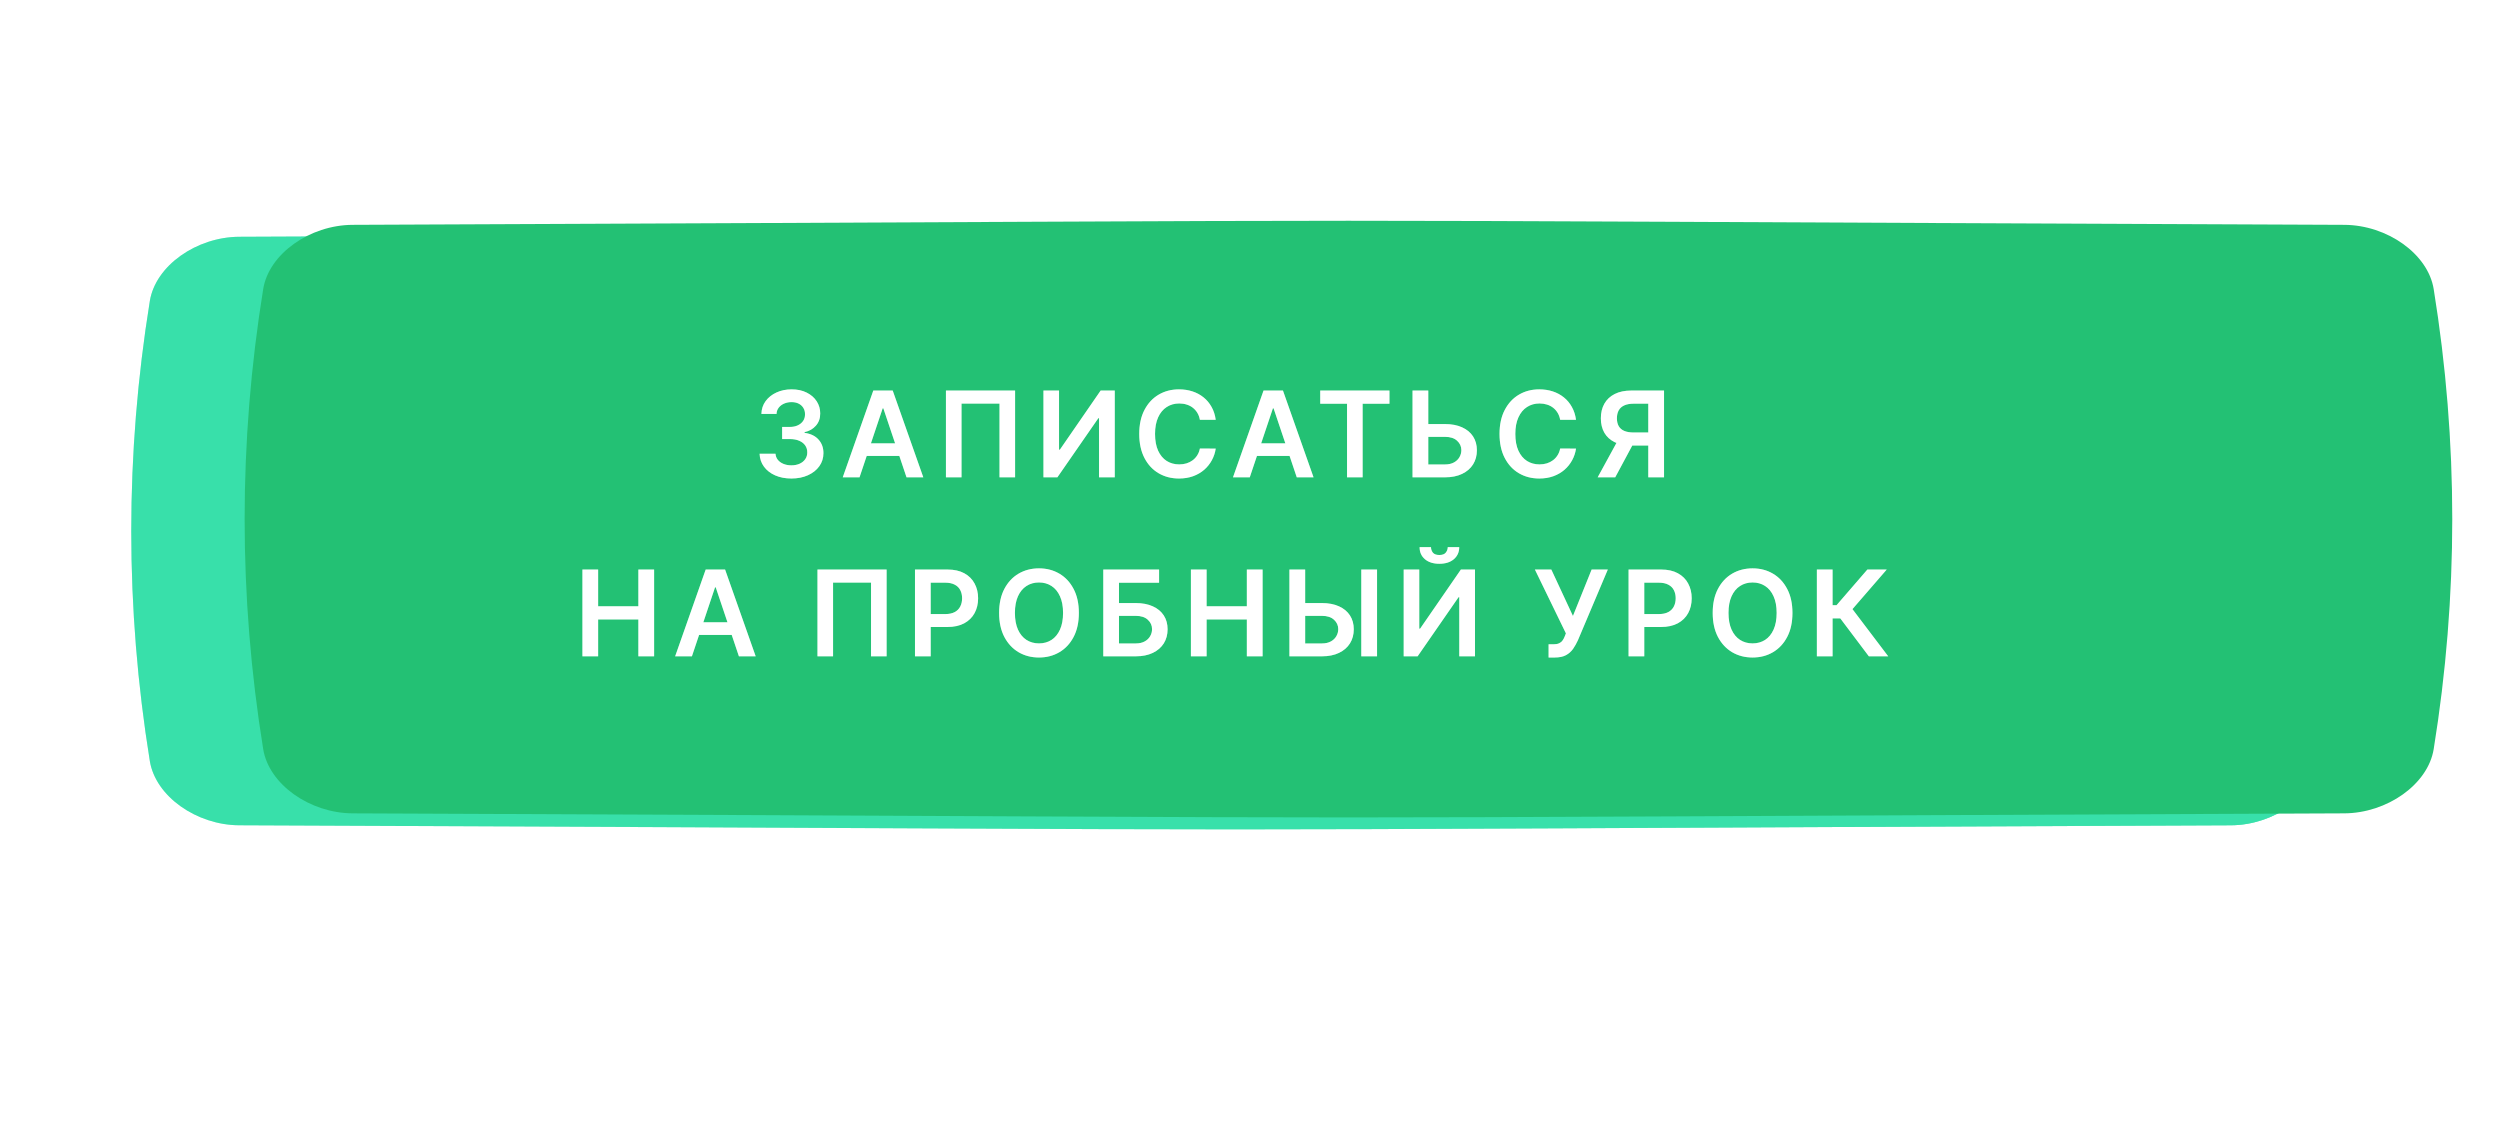 <?xml version="1.0" encoding="UTF-8"?> <svg xmlns="http://www.w3.org/2000/svg" width="419" height="189" viewBox="0 0 419 189" fill="none"><g filter="url(#filter0_f_643_31)"><path d="M342.561 62.444C169.431 61.852 249.569 61.852 76.439 62.444C70.713 62.464 65.246 65.598 64.481 69.442C61.173 86.147 61.173 102.853 64.481 119.559C65.246 123.402 70.713 126.536 76.439 126.556C249.569 127.148 169.431 127.148 342.561 126.556C348.287 126.536 353.754 123.402 354.518 119.559C357.827 102.853 357.827 86.147 354.518 69.442C353.754 65.598 348.287 62.464 342.561 62.444Z" fill="url(#paint0_linear_643_31)"></path><path d="M342.561 62.444C169.431 61.852 249.569 61.852 76.439 62.444C70.713 62.464 65.246 65.598 64.481 69.442C61.173 86.147 61.173 102.853 64.481 119.559C65.246 123.402 70.713 126.536 76.439 126.556C249.569 127.148 169.431 127.148 342.561 126.556C348.287 126.536 353.754 123.402 354.518 119.559C357.827 102.853 357.827 86.147 354.518 69.442C353.754 65.598 348.287 62.464 342.561 62.444Z" fill="url(#paint1_linear_643_31)"></path><path d="M342.561 62.444C169.431 61.852 249.569 61.852 76.439 62.444C70.713 62.464 65.246 65.598 64.481 69.442C61.173 86.147 61.173 102.853 64.481 119.559C65.246 123.402 70.713 126.536 76.439 126.556C249.569 127.148 169.431 127.148 342.561 126.556C348.287 126.536 353.754 123.402 354.518 119.559C357.827 102.853 357.827 86.147 354.518 69.442C353.754 65.598 348.287 62.464 342.561 62.444Z" fill="#BB73EF"></path></g><path d="M373.89 39.683C156.743 38.772 257.256 38.772 40.11 39.683C32.928 39.714 26.071 44.535 25.112 50.449C20.963 76.149 20.963 101.85 25.112 127.552C26.071 133.465 32.928 138.286 40.11 138.317C257.256 139.228 156.743 139.228 373.89 138.317C381.072 138.286 387.929 133.465 388.887 127.552C393.038 101.85 393.038 76.149 388.887 50.448C387.929 44.535 381.072 39.714 373.89 39.683Z" fill="url(#paint2_linear_643_31)"></path><path d="M373.89 39.683C156.743 38.772 257.256 38.772 40.11 39.683C32.928 39.714 26.071 44.535 25.112 50.449C20.963 76.149 20.963 101.85 25.112 127.552C26.071 133.465 32.928 138.286 40.11 138.317C257.256 139.228 156.743 139.228 373.89 138.317C381.072 138.286 387.929 133.465 388.887 127.552C393.038 101.85 393.038 76.149 388.887 50.448C387.929 44.535 381.072 39.714 373.89 39.683Z" fill="#38E0AA"></path><g filter="url(#filter1_ii_643_31)"><path d="M373.89 35.683C156.743 34.772 257.256 34.772 40.11 35.683C32.928 35.714 26.071 40.535 25.111 46.449C20.963 72.149 20.963 97.85 25.111 123.552C26.071 129.465 32.928 134.286 40.11 134.317C257.256 135.228 156.743 135.228 373.89 134.317C381.072 134.286 387.929 129.465 388.887 123.552C393.038 97.85 393.038 72.149 388.887 46.448C387.929 40.535 381.072 35.714 373.89 35.683Z" fill="url(#paint3_linear_643_31)"></path></g><path d="M132.64 80.199C131.617 80.199 130.708 80.024 129.912 79.673C129.122 79.323 128.497 78.835 128.037 78.21C127.578 77.585 127.334 76.863 127.306 76.044H129.976C130 76.437 130.13 76.78 130.367 77.074C130.604 77.363 130.919 77.588 131.312 77.749C131.705 77.91 132.145 77.99 132.633 77.99C133.153 77.99 133.615 77.9 134.018 77.72C134.42 77.535 134.735 77.28 134.962 76.953C135.189 76.626 135.301 76.25 135.296 75.824C135.301 75.383 135.187 74.995 134.955 74.659C134.723 74.323 134.387 74.06 133.947 73.871C133.511 73.681 132.985 73.587 132.37 73.587H131.084V71.555H132.37C132.876 71.555 133.319 71.468 133.698 71.293C134.081 71.117 134.382 70.871 134.6 70.554C134.818 70.232 134.924 69.86 134.92 69.439C134.924 69.027 134.832 68.669 134.643 68.367C134.458 68.059 134.195 67.82 133.854 67.649C133.518 67.479 133.123 67.394 132.668 67.394C132.223 67.394 131.811 67.474 131.432 67.635C131.054 67.796 130.748 68.026 130.516 68.324C130.284 68.617 130.161 68.968 130.147 69.375H127.611C127.63 68.561 127.865 67.846 128.314 67.23C128.769 66.61 129.375 66.127 130.133 65.781C130.89 65.431 131.74 65.256 132.682 65.256C133.653 65.256 134.496 65.438 135.211 65.803C135.93 66.162 136.487 66.648 136.88 67.258C137.273 67.869 137.469 68.544 137.469 69.283C137.474 70.102 137.233 70.788 136.745 71.342C136.262 71.896 135.627 72.258 134.841 72.429V72.543C135.864 72.685 136.648 73.063 137.192 73.679C137.742 74.29 138.014 75.05 138.009 75.959C138.009 76.773 137.777 77.502 137.313 78.146C136.854 78.785 136.219 79.287 135.41 79.652C134.605 80.017 133.681 80.199 132.64 80.199ZM144.057 80H141.244L146.365 65.454H149.618L154.746 80H151.933L148.048 68.438H147.935L144.057 80ZM144.149 74.297H151.82V76.413H144.149V74.297ZM170.13 65.454V80H167.516V67.642H161.152V80H158.539V65.454H170.13ZM174.881 65.454H177.495V75.369H177.63L184.469 65.454H186.834V80H184.199V70.092H184.079L177.218 80H174.881V65.454ZM203.756 70.362H201.099C201.024 69.927 200.884 69.541 200.68 69.204C200.477 68.864 200.223 68.575 199.92 68.338C199.617 68.101 199.272 67.924 198.883 67.805C198.5 67.682 198.086 67.621 197.641 67.621C196.85 67.621 196.149 67.82 195.538 68.217C194.928 68.61 194.449 69.188 194.104 69.95C193.758 70.708 193.585 71.633 193.585 72.727C193.585 73.84 193.758 74.778 194.104 75.54C194.454 76.297 194.932 76.87 195.538 77.258C196.149 77.642 196.847 77.834 197.633 77.834C198.069 77.834 198.476 77.777 198.855 77.663C199.239 77.545 199.582 77.372 199.885 77.145C200.193 76.918 200.451 76.638 200.659 76.307C200.872 75.975 201.019 75.597 201.099 75.171L203.756 75.185C203.656 75.876 203.441 76.525 203.109 77.131C202.783 77.737 202.354 78.272 201.824 78.736C201.294 79.195 200.673 79.555 199.963 79.815C199.253 80.071 198.464 80.199 197.598 80.199C196.32 80.199 195.178 79.903 194.175 79.311C193.171 78.719 192.38 77.865 191.803 76.747C191.225 75.63 190.936 74.29 190.936 72.727C190.936 71.16 191.227 69.82 191.81 68.707C192.392 67.59 193.185 66.735 194.189 66.144C195.193 65.552 196.329 65.256 197.598 65.256C198.408 65.256 199.16 65.369 199.856 65.597C200.553 65.824 201.173 66.158 201.717 66.598C202.262 67.034 202.709 67.569 203.06 68.203C203.415 68.833 203.647 69.553 203.756 70.362ZM209.461 80H206.648L211.769 65.454H215.022L220.15 80H217.337L213.452 68.438H213.339L209.461 80ZM209.553 74.297H217.224V76.413H209.553V74.297ZM221.269 67.663V65.454H232.874V67.663H228.378V80H225.764V67.663H221.269ZM238.493 71.072H242.187C243.299 71.072 244.253 71.255 245.049 71.619C245.849 71.979 246.462 72.488 246.888 73.146C247.315 73.805 247.528 74.579 247.528 75.469C247.528 76.364 247.315 77.152 246.888 77.834C246.462 78.511 245.849 79.041 245.049 79.425C244.253 79.808 243.299 80 242.187 80H236.739V65.454H239.381V77.841H242.187C242.774 77.841 243.271 77.73 243.678 77.507C244.085 77.285 244.393 76.991 244.601 76.626C244.815 76.262 244.921 75.867 244.921 75.44C244.921 74.825 244.684 74.302 244.211 73.871C243.742 73.435 243.067 73.217 242.187 73.217H238.493V71.072ZM264.14 70.362H261.484C261.408 69.927 261.268 69.541 261.065 69.204C260.861 68.864 260.608 68.575 260.305 68.338C260.002 68.101 259.656 67.924 259.268 67.805C258.884 67.682 258.47 67.621 258.025 67.621C257.234 67.621 256.533 67.82 255.923 68.217C255.312 68.61 254.834 69.188 254.488 69.95C254.142 70.708 253.97 71.633 253.97 72.727C253.97 73.84 254.142 74.778 254.488 75.54C254.838 76.297 255.317 76.87 255.923 77.258C256.533 77.642 257.232 77.834 258.018 77.834C258.453 77.834 258.861 77.777 259.239 77.663C259.623 77.545 259.966 77.372 260.269 77.145C260.577 76.918 260.835 76.638 261.043 76.307C261.257 75.975 261.403 75.597 261.484 75.171L264.14 75.185C264.041 75.876 263.825 76.525 263.494 77.131C263.167 77.737 262.739 78.272 262.208 78.736C261.678 79.195 261.058 79.555 260.347 79.815C259.637 80.071 258.849 80.199 257.982 80.199C256.704 80.199 255.563 79.903 254.559 79.311C253.555 78.719 252.765 77.865 252.187 76.747C251.609 75.63 251.32 74.29 251.32 72.727C251.32 71.16 251.612 69.82 252.194 68.707C252.776 67.59 253.569 66.735 254.573 66.144C255.577 65.552 256.713 65.256 257.982 65.256C258.792 65.256 259.545 65.369 260.241 65.597C260.937 65.824 261.557 66.158 262.102 66.598C262.646 67.034 263.094 67.569 263.444 68.203C263.799 68.833 264.031 69.553 264.14 70.362ZM278.892 80H276.25V67.656H273.835C273.181 67.656 272.644 67.753 272.223 67.947C271.806 68.137 271.496 68.416 271.292 68.785C271.093 69.15 270.994 69.59 270.994 70.106C270.994 70.623 271.093 71.058 271.292 71.413C271.491 71.764 271.799 72.031 272.216 72.216C272.637 72.396 273.172 72.486 273.821 72.486H277.358V74.673H273.466C272.348 74.673 271.406 74.489 270.639 74.119C269.872 73.745 269.289 73.217 268.892 72.535C268.499 71.849 268.302 71.039 268.302 70.106C268.302 69.178 268.496 68.367 268.885 67.671C269.278 66.97 269.855 66.425 270.618 66.037C271.38 65.649 272.317 65.454 273.43 65.454H278.892V80ZM271.37 73.409H274.247L270.71 80H267.769L271.37 73.409ZM97.614 110V95.454H100.249V101.612H106.989V95.454H109.631V110H106.989V103.821H100.249V110H97.614ZM115.964 110H113.152L118.273 95.454H121.525L126.653 110H123.841L119.956 98.438H119.842L115.964 110ZM116.057 104.297H123.727V106.413H116.057V104.297ZM148.598 95.454V110H145.984V97.642H139.621V110H137.007V95.454H148.598ZM153.35 110V95.454H158.804C159.921 95.454 160.859 95.663 161.617 96.079C162.379 96.496 162.954 97.069 163.342 97.798C163.735 98.523 163.932 99.347 163.932 100.27C163.932 101.203 163.735 102.031 163.342 102.756C162.949 103.48 162.369 104.051 161.602 104.467C160.835 104.879 159.891 105.085 158.769 105.085H155.153V102.919H158.413C159.067 102.919 159.602 102.805 160.019 102.578C160.435 102.351 160.743 102.038 160.942 101.641C161.145 101.243 161.247 100.786 161.247 100.27C161.247 99.754 161.145 99.299 160.942 98.906C160.743 98.513 160.433 98.208 160.011 97.99C159.595 97.767 159.057 97.656 158.399 97.656H155.984V110H153.35ZM180.818 102.727C180.818 104.295 180.524 105.637 179.937 106.754C179.355 107.867 178.559 108.719 177.551 109.311C176.547 109.903 175.408 110.199 174.135 110.199C172.861 110.199 171.72 109.903 170.711 109.311C169.707 108.714 168.912 107.86 168.325 106.747C167.742 105.63 167.451 104.29 167.451 102.727C167.451 101.16 167.742 99.82 168.325 98.707C168.912 97.59 169.707 96.735 170.711 96.144C171.72 95.552 172.861 95.256 174.135 95.256C175.408 95.256 176.547 95.552 177.551 96.144C178.559 96.735 179.355 97.59 179.937 98.707C180.524 99.82 180.818 101.16 180.818 102.727ZM178.169 102.727C178.169 101.624 177.996 100.694 177.65 99.936C177.309 99.174 176.836 98.599 176.23 98.21C175.624 97.817 174.925 97.621 174.135 97.621C173.344 97.621 172.645 97.817 172.039 98.21C171.433 98.599 170.957 99.174 170.612 99.936C170.271 100.694 170.1 101.624 170.1 102.727C170.1 103.83 170.271 104.763 170.612 105.526C170.957 106.283 171.433 106.858 172.039 107.251C172.645 107.64 173.344 107.834 174.135 107.834C174.925 107.834 175.624 107.64 176.23 107.251C176.836 106.858 177.309 106.283 177.65 105.526C177.996 104.763 178.169 103.83 178.169 102.727ZM184.909 110V95.454H194.263V97.663H187.544V101.072H190.349C191.462 101.072 192.416 101.255 193.211 101.619C194.012 101.979 194.625 102.488 195.051 103.146C195.477 103.804 195.69 104.579 195.69 105.469C195.69 106.364 195.477 107.152 195.051 107.834C194.625 108.511 194.012 109.041 193.211 109.425C192.416 109.808 191.462 110 190.349 110H184.909ZM187.544 107.841H190.349C190.936 107.841 191.433 107.73 191.841 107.507C192.248 107.285 192.556 106.991 192.764 106.626C192.977 106.262 193.084 105.866 193.084 105.44C193.084 104.825 192.847 104.302 192.373 103.871C191.905 103.435 191.23 103.217 190.349 103.217H187.544V107.841ZM199.595 110V95.454H202.23V101.612H208.97V95.454H211.612V110H208.97V103.821H202.23V110H199.595ZM217.86 101.072H221.553C222.666 101.072 223.62 101.255 224.416 101.619C225.216 101.979 225.829 102.488 226.255 103.146C226.681 103.804 226.894 104.579 226.894 105.469C226.894 106.364 226.681 107.152 226.255 107.834C225.829 108.511 225.216 109.041 224.416 109.425C223.62 109.808 222.666 110 221.553 110H216.106V95.454H218.748V107.841H221.553C222.141 107.841 222.638 107.73 223.045 107.507C223.452 107.285 223.76 106.991 223.968 106.626C224.181 106.262 224.288 105.866 224.288 105.44C224.288 104.825 224.051 104.302 223.578 103.871C223.109 103.435 222.434 103.217 221.553 103.217H217.86V101.072ZM230.794 95.454V110H228.151V95.454H230.794ZM235.256 95.454H237.869V105.369H238.004L244.844 95.454H247.209V110H244.574V100.092H244.453L237.592 110H235.256V95.454ZM242.642 91.704H244.567C244.567 92.533 244.266 93.206 243.665 93.722C243.068 94.233 242.259 94.489 241.236 94.489C240.223 94.489 239.415 94.233 238.814 93.722C238.217 93.206 237.921 92.533 237.926 91.704H239.837C239.837 92.046 239.941 92.351 240.149 92.621C240.362 92.886 240.725 93.019 241.236 93.019C241.738 93.019 242.095 92.886 242.308 92.621C242.526 92.356 242.637 92.05 242.642 91.704ZM259.541 110.199V107.983H260.372C260.746 107.983 261.053 107.929 261.295 107.82C261.536 107.711 261.731 107.554 261.877 107.351C262.029 107.147 262.154 106.911 262.254 106.641L262.445 106.151L257.247 95.454H260.002L263.624 103.239L266.757 95.454H269.47L264.455 107.315C264.223 107.827 263.956 108.303 263.653 108.743C263.35 109.179 262.954 109.531 262.467 109.801C261.984 110.066 261.354 110.199 260.578 110.199H259.541ZM272.946 110V95.454H278.401C279.518 95.454 280.456 95.663 281.213 96.079C281.976 96.496 282.551 97.069 282.939 97.798C283.332 98.523 283.529 99.347 283.529 100.27C283.529 101.203 283.332 102.031 282.939 102.756C282.546 103.48 281.966 104.051 281.199 104.467C280.432 104.879 279.488 105.085 278.365 105.085H274.75V102.919H278.01C278.664 102.919 279.199 102.805 279.615 102.578C280.032 102.351 280.34 102.038 280.539 101.641C280.742 101.243 280.844 100.786 280.844 100.27C280.844 99.754 280.742 99.299 280.539 98.906C280.34 98.513 280.03 98.208 279.608 97.99C279.192 97.767 278.654 97.656 277.996 97.656H275.581V110H272.946ZM300.415 102.727C300.415 104.295 300.121 105.637 299.534 106.754C298.952 107.867 298.156 108.719 297.148 109.311C296.144 109.903 295.005 110.199 293.731 110.199C292.458 110.199 291.317 109.903 290.308 109.311C289.304 108.714 288.509 107.86 287.922 106.747C287.339 105.63 287.048 104.29 287.048 102.727C287.048 101.16 287.339 99.82 287.922 98.707C288.509 97.59 289.304 96.735 290.308 96.144C291.317 95.552 292.458 95.256 293.731 95.256C295.005 95.256 296.144 95.552 297.148 96.144C298.156 96.735 298.952 97.59 299.534 98.707C300.121 99.82 300.415 101.16 300.415 102.727ZM297.765 102.727C297.765 101.624 297.593 100.694 297.247 99.936C296.906 99.174 296.433 98.599 295.827 98.21C295.221 97.817 294.522 97.621 293.731 97.621C292.941 97.621 292.242 97.817 291.636 98.21C291.03 98.599 290.554 99.174 290.209 99.936C289.868 100.694 289.697 101.624 289.697 102.727C289.697 103.83 289.868 104.763 290.209 105.526C290.554 106.283 291.03 106.858 291.636 107.251C292.242 107.64 292.941 107.834 293.731 107.834C294.522 107.834 295.221 107.64 295.827 107.251C296.433 106.858 296.906 106.283 297.247 105.526C297.593 104.763 297.765 103.83 297.765 102.727ZM313.22 110L308.433 103.643H307.141V110H304.506V95.454H307.141V101.435H307.801L312.972 95.454H316.217L310.472 102.088L316.466 110H313.22Z" fill="white"></path><path d="M132.64 80.199C131.617 80.199 130.708 80.024 129.912 79.673C129.122 79.323 128.497 78.835 128.037 78.21C127.578 77.585 127.334 76.863 127.306 76.044H129.976C130 76.437 130.13 76.78 130.367 77.074C130.604 77.363 130.919 77.588 131.312 77.749C131.705 77.91 132.145 77.99 132.633 77.99C133.153 77.99 133.615 77.9 134.018 77.72C134.42 77.535 134.735 77.28 134.962 76.953C135.189 76.626 135.301 76.25 135.296 75.824C135.301 75.383 135.187 74.995 134.955 74.659C134.723 74.323 134.387 74.06 133.947 73.871C133.511 73.681 132.985 73.587 132.37 73.587H131.084V71.555H132.37C132.876 71.555 133.319 71.468 133.698 71.293C134.081 71.117 134.382 70.871 134.6 70.554C134.818 70.232 134.924 69.86 134.92 69.439C134.924 69.027 134.832 68.669 134.643 68.367C134.458 68.059 134.195 67.82 133.854 67.649C133.518 67.479 133.123 67.394 132.668 67.394C132.223 67.394 131.811 67.474 131.432 67.635C131.054 67.796 130.748 68.026 130.516 68.324C130.284 68.617 130.161 68.968 130.147 69.375H127.611C127.63 68.561 127.865 67.846 128.314 67.23C128.769 66.61 129.375 66.127 130.133 65.781C130.89 65.431 131.74 65.256 132.682 65.256C133.653 65.256 134.496 65.438 135.211 65.803C135.93 66.162 136.487 66.648 136.88 67.258C137.273 67.869 137.469 68.544 137.469 69.283C137.474 70.102 137.233 70.788 136.745 71.342C136.262 71.896 135.627 72.258 134.841 72.429V72.543C135.864 72.685 136.648 73.063 137.192 73.679C137.742 74.29 138.014 75.05 138.009 75.959C138.009 76.773 137.777 77.502 137.313 78.146C136.854 78.785 136.219 79.287 135.41 79.652C134.605 80.017 133.681 80.199 132.64 80.199ZM144.057 80H141.244L146.365 65.454H149.618L154.746 80H151.933L148.048 68.438H147.935L144.057 80ZM144.149 74.297H151.82V76.413H144.149V74.297ZM170.13 65.454V80H167.516V67.642H161.152V80H158.539V65.454H170.13ZM174.881 65.454H177.495V75.369H177.63L184.469 65.454H186.834V80H184.199V70.092H184.079L177.218 80H174.881V65.454ZM203.756 70.362H201.099C201.024 69.927 200.884 69.541 200.68 69.204C200.477 68.864 200.223 68.575 199.92 68.338C199.617 68.101 199.272 67.924 198.883 67.805C198.5 67.682 198.086 67.621 197.641 67.621C196.85 67.621 196.149 67.82 195.538 68.217C194.928 68.61 194.449 69.188 194.104 69.95C193.758 70.708 193.585 71.633 193.585 72.727C193.585 73.84 193.758 74.778 194.104 75.54C194.454 76.297 194.932 76.87 195.538 77.258C196.149 77.642 196.847 77.834 197.633 77.834C198.069 77.834 198.476 77.777 198.855 77.663C199.239 77.545 199.582 77.372 199.885 77.145C200.193 76.918 200.451 76.638 200.659 76.307C200.872 75.975 201.019 75.597 201.099 75.171L203.756 75.185C203.656 75.876 203.441 76.525 203.109 77.131C202.783 77.737 202.354 78.272 201.824 78.736C201.294 79.195 200.673 79.555 199.963 79.815C199.253 80.071 198.464 80.199 197.598 80.199C196.32 80.199 195.178 79.903 194.175 79.311C193.171 78.719 192.38 77.865 191.803 76.747C191.225 75.63 190.936 74.29 190.936 72.727C190.936 71.16 191.227 69.82 191.81 68.707C192.392 67.59 193.185 66.735 194.189 66.144C195.193 65.552 196.329 65.256 197.598 65.256C198.408 65.256 199.16 65.369 199.856 65.597C200.553 65.824 201.173 66.158 201.717 66.598C202.262 67.034 202.709 67.569 203.06 68.203C203.415 68.833 203.647 69.553 203.756 70.362ZM209.461 80H206.648L211.769 65.454H215.022L220.15 80H217.337L213.452 68.438H213.339L209.461 80ZM209.553 74.297H217.224V76.413H209.553V74.297ZM221.269 67.663V65.454H232.874V67.663H228.378V80H225.764V67.663H221.269ZM238.493 71.072H242.187C243.299 71.072 244.253 71.255 245.049 71.619C245.849 71.979 246.462 72.488 246.888 73.146C247.315 73.805 247.528 74.579 247.528 75.469C247.528 76.364 247.315 77.152 246.888 77.834C246.462 78.511 245.849 79.041 245.049 79.425C244.253 79.808 243.299 80 242.187 80H236.739V65.454H239.381V77.841H242.187C242.774 77.841 243.271 77.73 243.678 77.507C244.085 77.285 244.393 76.991 244.601 76.626C244.815 76.262 244.921 75.867 244.921 75.44C244.921 74.825 244.684 74.302 244.211 73.871C243.742 73.435 243.067 73.217 242.187 73.217H238.493V71.072ZM264.14 70.362H261.484C261.408 69.927 261.268 69.541 261.065 69.204C260.861 68.864 260.608 68.575 260.305 68.338C260.002 68.101 259.656 67.924 259.268 67.805C258.884 67.682 258.47 67.621 258.025 67.621C257.234 67.621 256.533 67.82 255.923 68.217C255.312 68.61 254.834 69.188 254.488 69.95C254.142 70.708 253.97 71.633 253.97 72.727C253.97 73.84 254.142 74.778 254.488 75.54C254.838 76.297 255.317 76.87 255.923 77.258C256.533 77.642 257.232 77.834 258.018 77.834C258.453 77.834 258.861 77.777 259.239 77.663C259.623 77.545 259.966 77.372 260.269 77.145C260.577 76.918 260.835 76.638 261.043 76.307C261.257 75.975 261.403 75.597 261.484 75.171L264.14 75.185C264.041 75.876 263.825 76.525 263.494 77.131C263.167 77.737 262.739 78.272 262.208 78.736C261.678 79.195 261.058 79.555 260.347 79.815C259.637 80.071 258.849 80.199 257.982 80.199C256.704 80.199 255.563 79.903 254.559 79.311C253.555 78.719 252.765 77.865 252.187 76.747C251.609 75.63 251.32 74.29 251.32 72.727C251.32 71.16 251.612 69.82 252.194 68.707C252.776 67.59 253.569 66.735 254.573 66.144C255.577 65.552 256.713 65.256 257.982 65.256C258.792 65.256 259.545 65.369 260.241 65.597C260.937 65.824 261.557 66.158 262.102 66.598C262.646 67.034 263.094 67.569 263.444 68.203C263.799 68.833 264.031 69.553 264.14 70.362ZM278.892 80H276.25V67.656H273.835C273.181 67.656 272.644 67.753 272.223 67.947C271.806 68.137 271.496 68.416 271.292 68.785C271.093 69.15 270.994 69.59 270.994 70.106C270.994 70.623 271.093 71.058 271.292 71.413C271.491 71.764 271.799 72.031 272.216 72.216C272.637 72.396 273.172 72.486 273.821 72.486H277.358V74.673H273.466C272.348 74.673 271.406 74.489 270.639 74.119C269.872 73.745 269.289 73.217 268.892 72.535C268.499 71.849 268.302 71.039 268.302 70.106C268.302 69.178 268.496 68.367 268.885 67.671C269.278 66.97 269.855 66.425 270.618 66.037C271.38 65.649 272.317 65.454 273.43 65.454H278.892V80ZM271.37 73.409H274.247L270.71 80H267.769L271.37 73.409ZM97.614 110V95.454H100.249V101.612H106.989V95.454H109.631V110H106.989V103.821H100.249V110H97.614ZM115.964 110H113.152L118.273 95.454H121.525L126.653 110H123.841L119.956 98.438H119.842L115.964 110ZM116.057 104.297H123.727V106.413H116.057V104.297ZM148.598 95.454V110H145.984V97.642H139.621V110H137.007V95.454H148.598ZM153.35 110V95.454H158.804C159.921 95.454 160.859 95.663 161.617 96.079C162.379 96.496 162.954 97.069 163.342 97.798C163.735 98.523 163.932 99.347 163.932 100.27C163.932 101.203 163.735 102.031 163.342 102.756C162.949 103.48 162.369 104.051 161.602 104.467C160.835 104.879 159.891 105.085 158.769 105.085H155.153V102.919H158.413C159.067 102.919 159.602 102.805 160.019 102.578C160.435 102.351 160.743 102.038 160.942 101.641C161.145 101.243 161.247 100.786 161.247 100.27C161.247 99.754 161.145 99.299 160.942 98.906C160.743 98.513 160.433 98.208 160.011 97.99C159.595 97.767 159.057 97.656 158.399 97.656H155.984V110H153.35ZM180.818 102.727C180.818 104.295 180.524 105.637 179.937 106.754C179.355 107.867 178.559 108.719 177.551 109.311C176.547 109.903 175.408 110.199 174.135 110.199C172.861 110.199 171.72 109.903 170.711 109.311C169.707 108.714 168.912 107.86 168.325 106.747C167.742 105.63 167.451 104.29 167.451 102.727C167.451 101.16 167.742 99.82 168.325 98.707C168.912 97.59 169.707 96.735 170.711 96.144C171.72 95.552 172.861 95.256 174.135 95.256C175.408 95.256 176.547 95.552 177.551 96.144C178.559 96.735 179.355 97.59 179.937 98.707C180.524 99.82 180.818 101.16 180.818 102.727ZM178.169 102.727C178.169 101.624 177.996 100.694 177.65 99.936C177.309 99.174 176.836 98.599 176.23 98.21C175.624 97.817 174.925 97.621 174.135 97.621C173.344 97.621 172.645 97.817 172.039 98.21C171.433 98.599 170.957 99.174 170.612 99.936C170.271 100.694 170.1 101.624 170.1 102.727C170.1 103.83 170.271 104.763 170.612 105.526C170.957 106.283 171.433 106.858 172.039 107.251C172.645 107.64 173.344 107.834 174.135 107.834C174.925 107.834 175.624 107.64 176.23 107.251C176.836 106.858 177.309 106.283 177.65 105.526C177.996 104.763 178.169 103.83 178.169 102.727ZM184.909 110V95.454H194.263V97.663H187.544V101.072H190.349C191.462 101.072 192.416 101.255 193.211 101.619C194.012 101.979 194.625 102.488 195.051 103.146C195.477 103.804 195.69 104.579 195.69 105.469C195.69 106.364 195.477 107.152 195.051 107.834C194.625 108.511 194.012 109.041 193.211 109.425C192.416 109.808 191.462 110 190.349 110H184.909ZM187.544 107.841H190.349C190.936 107.841 191.433 107.73 191.841 107.507C192.248 107.285 192.556 106.991 192.764 106.626C192.977 106.262 193.084 105.866 193.084 105.44C193.084 104.825 192.847 104.302 192.373 103.871C191.905 103.435 191.23 103.217 190.349 103.217H187.544V107.841ZM199.595 110V95.454H202.23V101.612H208.97V95.454H211.612V110H208.97V103.821H202.23V110H199.595ZM217.86 101.072H221.553C222.666 101.072 223.62 101.255 224.416 101.619C225.216 101.979 225.829 102.488 226.255 103.146C226.681 103.804 226.894 104.579 226.894 105.469C226.894 106.364 226.681 107.152 226.255 107.834C225.829 108.511 225.216 109.041 224.416 109.425C223.62 109.808 222.666 110 221.553 110H216.106V95.454H218.748V107.841H221.553C222.141 107.841 222.638 107.73 223.045 107.507C223.452 107.285 223.76 106.991 223.968 106.626C224.181 106.262 224.288 105.866 224.288 105.44C224.288 104.825 224.051 104.302 223.578 103.871C223.109 103.435 222.434 103.217 221.553 103.217H217.86V101.072ZM230.794 95.454V110H228.151V95.454H230.794ZM235.256 95.454H237.869V105.369H238.004L244.844 95.454H247.209V110H244.574V100.092H244.453L237.592 110H235.256V95.454ZM242.642 91.704H244.567C244.567 92.533 244.266 93.206 243.665 93.722C243.068 94.233 242.259 94.489 241.236 94.489C240.223 94.489 239.415 94.233 238.814 93.722C238.217 93.206 237.921 92.533 237.926 91.704H239.837C239.837 92.046 239.941 92.351 240.149 92.621C240.362 92.886 240.725 93.019 241.236 93.019C241.738 93.019 242.095 92.886 242.308 92.621C242.526 92.356 242.637 92.05 242.642 91.704ZM259.541 110.199V107.983H260.372C260.746 107.983 261.053 107.929 261.295 107.82C261.536 107.711 261.731 107.554 261.877 107.351C262.029 107.147 262.154 106.911 262.254 106.641L262.445 106.151L257.247 95.454H260.002L263.624 103.239L266.757 95.454H269.47L264.455 107.315C264.223 107.827 263.956 108.303 263.653 108.743C263.35 109.179 262.954 109.531 262.467 109.801C261.984 110.066 261.354 110.199 260.578 110.199H259.541ZM272.946 110V95.454H278.401C279.518 95.454 280.456 95.663 281.213 96.079C281.976 96.496 282.551 97.069 282.939 97.798C283.332 98.523 283.529 99.347 283.529 100.27C283.529 101.203 283.332 102.031 282.939 102.756C282.546 103.48 281.966 104.051 281.199 104.467C280.432 104.879 279.488 105.085 278.365 105.085H274.75V102.919H278.01C278.664 102.919 279.199 102.805 279.615 102.578C280.032 102.351 280.34 102.038 280.539 101.641C280.742 101.243 280.844 100.786 280.844 100.27C280.844 99.754 280.742 99.299 280.539 98.906C280.34 98.513 280.03 98.208 279.608 97.99C279.192 97.767 278.654 97.656 277.996 97.656H275.581V110H272.946ZM300.415 102.727C300.415 104.295 300.121 105.637 299.534 106.754C298.952 107.867 298.156 108.719 297.148 109.311C296.144 109.903 295.005 110.199 293.731 110.199C292.458 110.199 291.317 109.903 290.308 109.311C289.304 108.714 288.509 107.86 287.922 106.747C287.339 105.63 287.048 104.29 287.048 102.727C287.048 101.16 287.339 99.82 287.922 98.707C288.509 97.59 289.304 96.735 290.308 96.144C291.317 95.552 292.458 95.256 293.731 95.256C295.005 95.256 296.144 95.552 297.148 96.144C298.156 96.735 298.952 97.59 299.534 98.707C300.121 99.82 300.415 101.16 300.415 102.727ZM297.765 102.727C297.765 101.624 297.593 100.694 297.247 99.936C296.906 99.174 296.433 98.599 295.827 98.21C295.221 97.817 294.522 97.621 293.731 97.621C292.941 97.621 292.242 97.817 291.636 98.21C291.03 98.599 290.554 99.174 290.209 99.936C289.868 100.694 289.697 101.624 289.697 102.727C289.697 103.83 289.868 104.763 290.209 105.526C290.554 106.283 291.03 106.858 291.636 107.251C292.242 107.64 292.941 107.834 293.731 107.834C294.522 107.834 295.221 107.64 295.827 107.251C296.433 106.858 296.906 106.283 297.247 105.526C297.593 104.763 297.765 103.83 297.765 102.727ZM313.22 110L308.433 103.643H307.141V110H304.506V95.454H307.141V101.435H307.801L312.972 95.454H316.217L310.472 102.088L316.466 110H313.22Z" fill="url(#paint4_linear_643_31)" fill-opacity="0.3"></path><defs><filter id="filter0_f_643_31" x="0" y="0" width="419" height="189" filterUnits="userSpaceOnUse" color-interpolation-filters="sRGB"><feFlood flood-opacity="0" result="BackgroundImageFix"></feFlood><feBlend mode="normal" in="SourceGraphic" in2="BackgroundImageFix" result="shape"></feBlend><feGaussianBlur stdDeviation="31" result="effect1_foregroundBlur_643_31"></feGaussianBlur></filter><filter id="filter1_ii_643_31" x="22" y="35" width="389" height="102" filterUnits="userSpaceOnUse" color-interpolation-filters="sRGB"><feFlood flood-opacity="0" result="BackgroundImageFix"></feFlood><feBlend mode="normal" in="SourceGraphic" in2="BackgroundImageFix" result="shape"></feBlend><feColorMatrix in="SourceAlpha" type="matrix" values="0 0 0 0 0 0 0 0 0 0 0 0 0 0 0 0 0 0 127 0" result="hardAlpha"></feColorMatrix><feOffset dx="19"></feOffset><feGaussianBlur stdDeviation="12.5"></feGaussianBlur><feComposite in2="hardAlpha" operator="arithmetic" k2="-1" k3="1"></feComposite><feColorMatrix type="matrix" values="0 0 0 0 1 0 0 0 0 1 0 0 0 0 1 0 0 0 0.11 0"></feColorMatrix><feBlend mode="normal" in2="shape" result="effect1_innerShadow_643_31"></feBlend><feColorMatrix in="SourceAlpha" type="matrix" values="0 0 0 0 0 0 0 0 0 0 0 0 0 0 0 0 0 0 127 0" result="hardAlpha"></feColorMatrix><feOffset dy="2"></feOffset><feGaussianBlur stdDeviation="7.5"></feGaussianBlur><feComposite in2="hardAlpha" operator="arithmetic" k2="-1" k3="1"></feComposite><feColorMatrix type="matrix" values="0 0 0 0 1 0 0 0 0 1 0 0 0 0 1 0 0 0 0.41 0"></feColorMatrix><feBlend mode="normal" in2="effect1_innerShadow_643_31" result="effect2_innerShadow_643_31"></feBlend></filter><linearGradient id="paint0_linear_643_31" x1="109.096" y1="34.854" x2="340.37" y2="148.64" gradientUnits="userSpaceOnUse"><stop stop-color="#568EFA"></stop><stop offset="1" stop-color="#5F8BFF"></stop></linearGradient><linearGradient id="paint1_linear_643_31" x1="109.096" y1="34.854" x2="340.37" y2="148.64" gradientUnits="userSpaceOnUse"><stop stop-color="#657EFF"></stop><stop offset="1" stop-color="#657EFF"></stop></linearGradient><linearGradient id="paint2_linear_643_31" x1="81.07" y1="-2.763" x2="453.878" y2="-14.729" gradientUnits="userSpaceOnUse"><stop stop-color="#38E0AA" stop-opacity="0.31"></stop><stop offset="0.742" stop-color="#38E0AA" stop-opacity="0.711"></stop><stop offset="1" stop-color="#38E0AA"></stop></linearGradient><linearGradient id="paint3_linear_643_31" x1="81.07" y1="-6.763" x2="391.426" y2="117.721" gradientUnits="userSpaceOnUse"><stop stop-color="#23C174"></stop><stop offset="1" stop-color="#23C174"></stop></linearGradient><linearGradient id="paint4_linear_643_31" x1="206.5" y1="58" x2="206.5" y2="111" gradientUnits="userSpaceOnUse"><stop stop-color="white"></stop><stop offset="1" stop-color="white"></stop></linearGradient></defs></svg> 